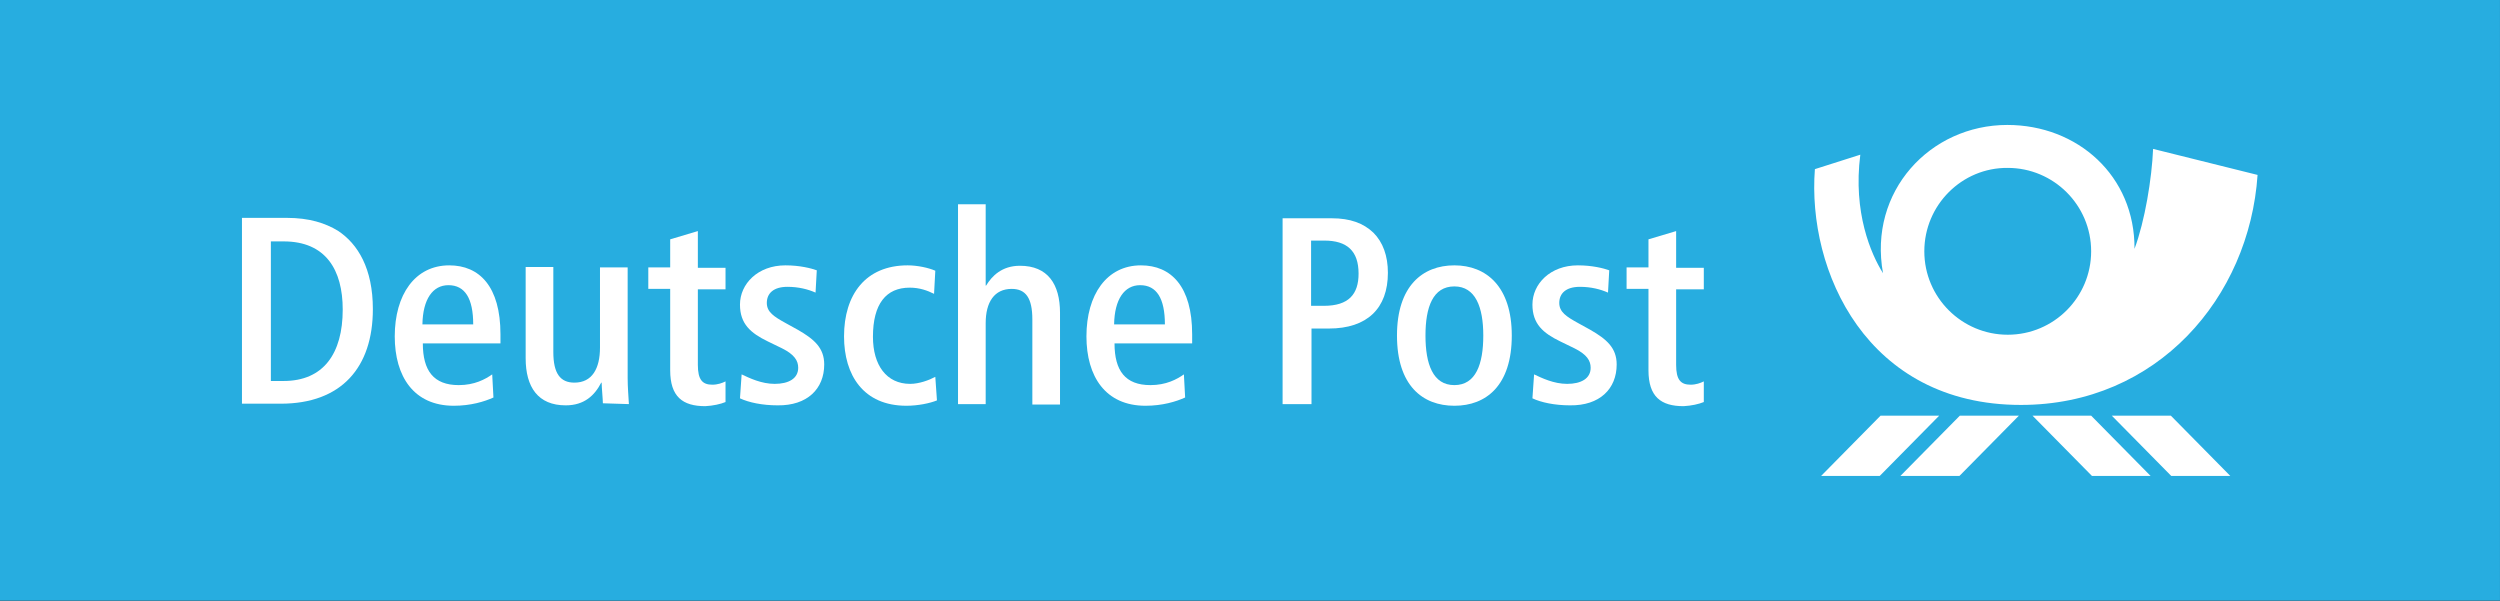 <?xml version="1.0" encoding="utf-8"?>
<!-- Generator: Adobe Illustrator 25.3.1, SVG Export Plug-In . SVG Version: 6.00 Build 0)  -->
<svg version="1.1"
	 id="svg1898" inkscape:version="0.44" sodipodi:docbase="C:\Dokumente und Einstellungen\Andreas\Eigene Dateien\Eigene Bilder\sonstiges\Logos\Vektor\other" sodipodi:docname="Deutsche_Post-Logo.svg" sodipodi:version="0.32" xmlns:cc="http://web.resource.org/cc/" xmlns:dc="http://purl.org/dc/elements/1.1/" xmlns:inkscape="http://www.inkscape.org/namespaces/inkscape" xmlns:rdf="http://www.w3.org/1999/02/22-rdf-syntax-ns#" xmlns:sodipodi="http://sodipodi.sourceforge.net/DTD/sodipodi-0.dtd" xmlns:svg="http://www.w3.org/2000/svg"
	 xmlns="http://www.w3.org/2000/svg" xmlns:xlink="http://www.w3.org/1999/xlink" x="0px" y="0px" viewBox="0 0 605.4 145.5"
	 style="enable-background:new 0 0 605.4 145.5;" xml:space="preserve">
<rect x="0" y="0" width="605.4" height="145.5" fill="#333333" stroke="none"/>
<style type="text/css">
	.st0{fill:#27ADE0;}
	.st1{fill:#FFFFFF;}
</style>
<sodipodi:namedview  bordercolor="#666666" borderopacity="1.0" id="base" inkscape:current-layer="layer1" inkscape:cx="897.50415" inkscape:cy="64.905024" inkscape:document-units="px" inkscape:pageopacity="0.0" inkscape:pageshadow="2" inkscape:window-height="574" inkscape:window-width="904" inkscape:window-x="92" inkscape:window-y="92" inkscape:zoom="0.26346507" pagecolor="#ffffff">
	</sodipodi:namedview>
<g id="layer1" transform="translate(-91.607,-651.042)" inkscape:groupmode="layer" inkscape:label="Ebene 1">
	<g id="g2038">
		<polygon id="_227260912" class="st0" points="91.6,796.5 697,796.5 697,651 91.6,651 		"/>
		<g id="g2017">
			<polygon id="_225737648" class="st1" points="566.2,751.7 580.5,751.7 566.1,766.3 551.8,766.3 			"/>
			<polygon id="_229043400" class="st1" points="547,751.7 561.2,751.7 546.8,766.3 532.6,766.3 			"/>
			<polygon id="_226455448" class="st1" points="598,751.7 583.8,751.7 598.2,766.3 612.4,766.3 			"/>
			<polygon id="_227904456" class="st1" points="617.3,751.7 603,751.7 617.4,766.3 631.7,766.3 			"/>
			<path id="path2012" class="st1" d="M608.5,711.3c2.5-6.7,4.2-17,4.5-24.2l25.3,6.3c-2,29.7-24.3,55.7-57.3,55.7
				c-37.4,0-51.8-32.5-49.9-57.1l11-3.5c-1.8,14,2.6,24.1,5.5,28.7c-3.6-19.8,11.4-35.9,30.1-35.9
				C594.7,681.3,608.6,693.6,608.5,711.3L608.5,711.3z M557.6,711.9L557.6,711.9c0,11.2,9.1,20.2,20.2,20.2
				c11.2,0,20.2-9.1,20.2-20.2c0-11.2-9.1-20.2-20.2-20.2C566.7,691.6,557.6,700.7,557.6,711.9z"/>
		</g>
		<g id="g2024">
			<path id="_228277928" class="st1" d="M161,703.8h-10.8v45h9.4c14.7,0,22.3-8.8,22.3-22.9c0-9.8-3.6-15.8-8.5-19
				C170.4,705.1,166.6,703.8,161,703.8L161,703.8z M160.3,709.5c10.2,0,14.3,6.9,14.3,16.5c0,10.7-4.7,17.3-14.3,17.3h-3.1v-33.8
				H160.3L160.3,709.5z"/>
			<path id="_140087096" class="st1" d="M212.8,734.2V732c0-11.6-5.1-16.7-12.4-16.7c-8.3,0-13.2,7.1-13.2,17.2
				c0,9.7,4.6,16.8,14.3,16.8c4.1,0,7.4-1,9.6-2l-0.3-5.6c-1.7,1.2-4.3,2.6-8.1,2.6c-6.1,0-8.7-3.5-8.7-10.1H212.8L212.8,734.2z
				 M206.2,729.6h-12.3c0.1-6.1,2.5-9.5,6.3-9.5C204.2,720.1,206.2,723.3,206.2,729.6L206.2,729.6z"/>
			<path id="_140081624" class="st1" d="M243.9,748.9c-0.1-1.9-0.3-4.1-0.3-6.3v-26.8h-6.7v19.4c0,5.1-1.9,8.5-6.2,8.5
				c-3.4,0-5.1-2.2-5.1-7.4v-20.6h-6.7v22.1c0,7,3,11.4,9.7,11.4c4.5,0,7-2.4,8.6-5.5h0.1c0,1,0.3,4.2,0.3,5L243.9,748.9
				L243.9,748.9z"/>
			<path id="_227263352" class="st1" d="M267.3,748.4v-5c-0.8,0.4-1.9,0.8-3.2,0.8c-2.4,0-3.5-1.2-3.5-4.8v-18.3h6.7v-5.2h-6.7V707
				l-6.7,2v6.8h-5.3v5.2h5.3v19.7c0,6.4,3,8.7,8.5,8.7C264.3,749.3,266.1,748.9,267.3,748.4L267.3,748.4z"/>
			<path id="_224935040" class="st1" d="M291.2,739.3c0-4-2.4-6.1-6.4-8.4l-2.9-1.6c-2.9-1.6-4.6-2.7-4.6-4.9c0-2.3,1.6-3.9,5-3.9
				c2.7,0,5,0.6,6.8,1.4l0.3-5.4c-1.4-0.5-4.1-1.2-7.6-1.2c-6.7,0-11,4.5-11,9.5c0,4.7,2.6,6.9,6.7,8.9l3.5,1.7c3,1.5,3.9,3,3.9,4.7
				c0,2.6-2.3,3.9-5.7,3.9c-3.2,0-6.1-1.4-8-2.3l-0.4,5.8c2.1,1,5.4,1.7,9.1,1.7C287.1,749.3,291.2,745.2,291.2,739.3L291.2,739.3z"
				/>
			<path id="_138505344" class="st1" d="M318.5,748l-0.4-5.7c-1.5,0.8-3.9,1.7-6.1,1.7c-5.7,0-9-4.5-9-11.4c0-8,3.2-11.9,8.9-11.9
				c2.4,0,4.3,0.7,5.9,1.5l0.3-5.6c-1.6-0.7-4.3-1.3-6.7-1.3c-10.2,0-15.4,7.1-15.4,17.2c0,9.4,4.7,16.8,15.1,16.8
				C313.9,749.3,316.8,748.7,318.5,748L318.5,748z"/>
			<path id="_140175464" class="st1" d="M348.3,748.9v-22.1c0-7-3-11.4-9.7-11.4c-4.4,0-6.8,2.5-8.2,4.8h-0.1v-19.7h-6.7v48.4h6.7
				v-19.6c0-5.1,2.1-8.3,6.3-8.3c3.4,0,5,2.2,5,7.4V749h6.7V748.9z"/>
			<path id="_140088704" class="st1" d="M380.3,734.2V732c0-11.6-5.1-16.7-12.4-16.7c-8.3,0-13.2,7.1-13.2,17.2
				c0,9.7,4.6,16.8,14.3,16.8c4.1,0,7.4-1,9.6-2l-0.3-5.6c-1.7,1.2-4.3,2.6-8.1,2.6c-6.1,0-8.7-3.5-8.7-10.1H380.3L380.3,734.2z
				 M373.7,729.6h-12.3c0.1-6.1,2.5-9.5,6.3-9.5C371.7,720.1,373.7,723.3,373.7,729.6L373.7,729.6z"/>
			<path id="_229157152" class="st1" d="M427.7,717.1c0-4.1-1.2-7.4-3.5-9.7c-2.4-2.3-5.6-3.5-10.1-3.5h-11.9v45h7v-18.3h4.2
				C422.7,730.6,427.7,725.7,427.7,717.1L427.7,717.1z M412.3,709.3c5.5,0,8.3,2.5,8.3,8c0,5-2.4,7.8-8.4,7.8h-3.1v-15.8H412.3
				L412.3,709.3z"/>
			<path id="_224862128" class="st1" d="M457.7,732.3c0-11.9-6.2-17-13.9-17c-7.7,0-13.9,5-13.9,17c0,12.1,6.2,17,13.9,17
				S457.7,744.4,457.7,732.3z M450.8,732.3c0,6.9-1.8,12-7,12s-7-5.1-7-12s1.8-11.9,7-11.9C448.9,720.4,450.8,725.4,450.8,732.3
				L450.8,732.3z"/>
			<path id="_224865032" class="st1" d="M483.1,739.3c0-4-2.4-6.1-6.4-8.4l-2.9-1.6c-2.9-1.6-4.6-2.7-4.6-4.9c0-2.3,1.6-3.9,5-3.9
				c2.7,0,5,0.6,6.8,1.4l0.3-5.4c-1.4-0.5-4.1-1.2-7.6-1.2c-6.7,0-11,4.5-11,9.5c0,4.7,2.6,6.9,6.7,8.9l3.5,1.7c3,1.5,3.9,3,3.9,4.7
				c0,2.6-2.3,3.9-5.7,3.9c-3.2,0-6.1-1.4-8-2.3l-0.4,5.8c2.1,1,5.4,1.7,9.1,1.7C479,749.3,483.1,745.2,483.1,739.3L483.1,739.3z"/>
			<path id="_23879864" class="st1" d="M504.2,748.4v-5c-0.8,0.4-1.9,0.8-3.2,0.8c-2.4,0-3.5-1.2-3.5-4.8v-18.3h6.7v-5.2h-6.7V707
				l-6.7,2v6.8h-5.3v5.2h5.3v19.7c0,6.4,3,8.7,8.5,8.7C501.2,749.3,503,748.9,504.2,748.4L504.2,748.4z"/>
		</g>
	</g>
</g>
</svg>
